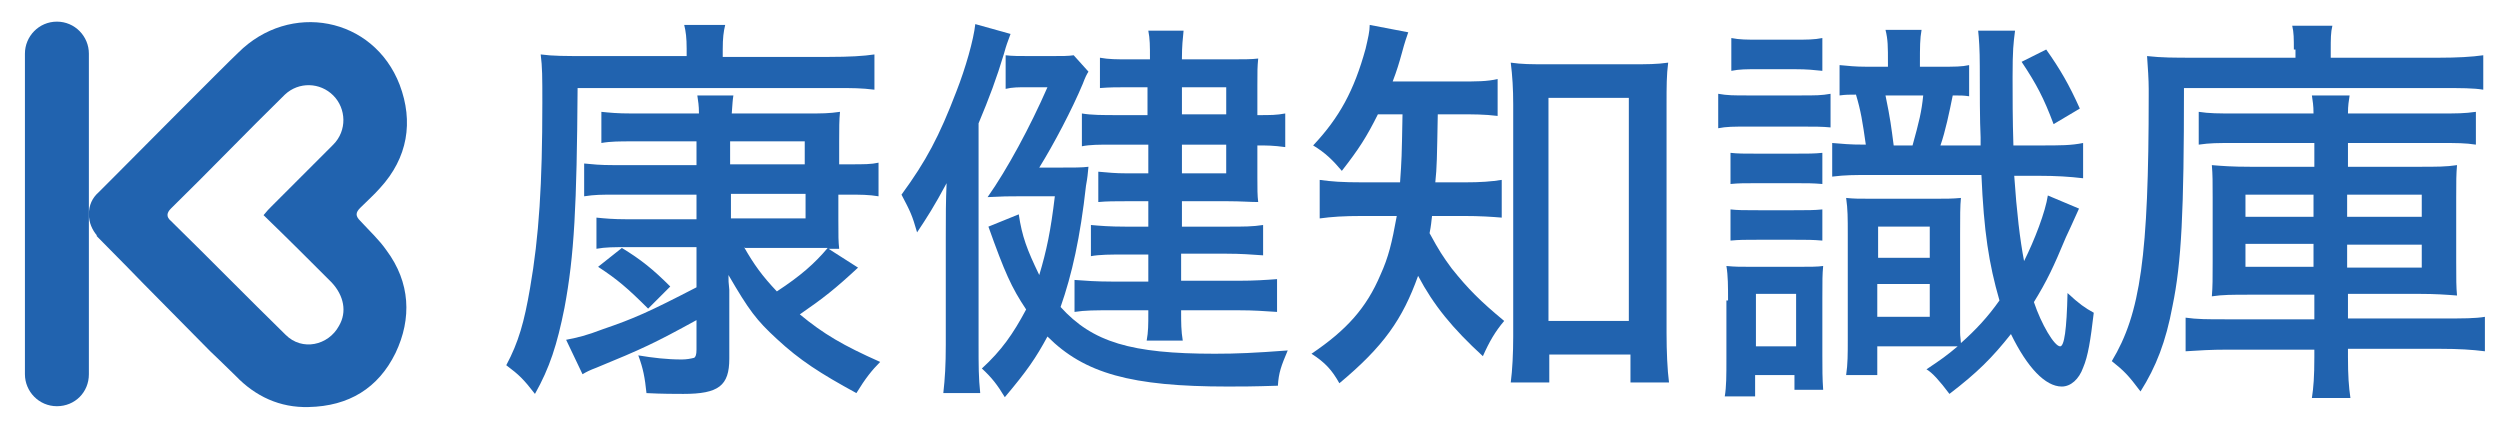 <?xml version="1.0" encoding="UTF-8" standalone="no"?>
<svg width="172px" height="30px" viewBox="0 0 172 30" version="1.1" xmlns="http://www.w3.org/2000/svg" xmlns:xlink="http://www.w3.org/1999/xlink" xmlns:sketch="http://www.bohemiancoding.com/sketch/ns">
    <!-- Generator: Sketch 3.3.1 (12002) - http://www.bohemiancoding.com/sketch -->
    <title>logo</title>
    <desc>Created with Sketch.</desc>
    <defs></defs>
    <g id="Page-1" stroke="none" stroke-width="1" fill="none" fill-rule="evenodd" sketch:type="MSPage">
        <g id="logo" sketch:type="MSArtboardGroup" fill="#2163AF">
            <g id="Imported-Layers" sketch:type="MSLayerGroup" transform="translate(1, 1)">
                <path d="M5.115,2.689 C5.115,1.504 4.156,0.489 2.915,0.489 C1.674,0.489 0.715,1.504 0.715,2.689 L0.715,24.747 C0.715,25.932 1.674,26.947 2.915,26.947 C4.156,26.947 5.115,25.988 5.115,24.747 L5.115,2.689" id="Fill-1" sketch:type="MSShapeGroup"></path>
                <path d="M23.789,14.198 C23.45,13.859 23.45,13.634 23.789,13.295 C24.24,12.844 24.748,12.392 25.143,11.941 C27.061,9.854 27.456,7.371 26.497,4.833 C24.692,0.15 18.937,-0.922 15.383,2.632 C14.762,3.197 6.751,11.264 6.751,11.264 L5.792,12.223 C5.341,12.618 5.115,13.126 5.115,13.746 C5.115,14.31 5.341,14.818 5.679,15.213 L5.623,15.213 C7.033,16.624 8.839,18.485 8.839,18.485 L13.465,23.168 C13.465,23.168 14.649,24.296 15.214,24.86 C16.568,26.271 18.26,27.06 20.235,27.004 C22.999,26.947 25.03,25.706 26.215,23.281 C27.343,20.911 27.23,18.429 25.594,16.229 C25.086,15.495 24.409,14.875 23.789,14.198 L23.789,14.198 Z M21.814,18.429 C22.66,19.332 22.886,20.46 22.322,21.419 C21.589,22.773 19.783,23.168 18.655,22.039 C16.003,19.444 13.408,16.793 10.757,14.198 C10.418,13.916 10.475,13.634 10.757,13.351 C13.408,10.756 15.947,8.105 18.599,5.51 C19.558,4.607 21.024,4.663 21.927,5.566 C22.83,6.469 22.886,7.992 21.927,8.951 L17.696,13.182 C17.527,13.351 17.357,13.521 17.132,13.803 C18.768,15.382 20.291,16.906 21.814,18.429 L21.814,18.429 Z" id="Fill-2" sketch:type="MSShapeGroup"></path>
                <path d="M46.242,2.35 C46.242,1.617 46.186,1.166 46.073,0.714 L48.894,0.714 C48.781,1.166 48.724,1.617 48.724,2.407 L48.724,2.915 L56.058,2.915 C57.412,2.915 58.428,2.858 59.161,2.745 L59.161,5.171 C58.259,5.058 57.638,5.058 56.623,5.058 L38.739,5.058 C38.682,13.182 38.513,16.567 37.836,20.178 C37.329,22.716 36.821,24.296 35.805,26.101 C35.016,25.086 34.733,24.804 33.831,24.127 C34.677,22.547 35.072,21.137 35.467,18.824 C36.087,15.269 36.313,11.659 36.313,6.074 C36.313,4.268 36.313,3.648 36.2,2.745 C37.046,2.858 37.836,2.858 39.529,2.858 L46.242,2.858 L46.242,2.35 L46.242,2.35 Z M47.088,8.725 L42.462,8.725 C41.673,8.725 40.996,8.725 40.375,8.838 L40.375,6.694 C40.939,6.751 41.447,6.807 42.462,6.807 L47.088,6.807 C47.088,6.243 47.032,5.961 46.976,5.566 L49.458,5.566 C49.401,5.905 49.401,6.074 49.345,6.807 L54.479,6.807 C55.607,6.807 56.002,6.807 56.792,6.694 C56.735,7.258 56.735,7.823 56.735,8.725 L56.735,10.305 L57.412,10.305 C58.484,10.305 58.936,10.305 59.443,10.192 L59.443,12.505 C58.766,12.392 58.202,12.392 57.356,12.392 L56.679,12.392 L56.679,14.141 C56.679,15.326 56.679,15.552 56.735,16.116 L56.002,16.116 L58.033,17.413 C56.453,18.88 55.664,19.501 54.028,20.629 C55.664,21.983 57.018,22.773 59.556,23.901 C58.992,24.465 58.541,25.029 57.92,26.045 C55.438,24.691 54.028,23.788 52.448,22.321 C51.037,21.024 50.53,20.347 49.119,17.921 C49.119,18.372 49.119,18.372 49.176,18.937 L49.176,19.501 L49.176,20.347 L49.176,23.675 C49.176,25.537 48.442,26.101 46.016,26.101 C45.509,26.101 44.55,26.101 43.478,26.045 C43.365,24.973 43.252,24.352 42.914,23.45 C43.929,23.619 44.888,23.732 45.904,23.732 C46.242,23.732 46.524,23.675 46.75,23.619 C46.863,23.563 46.919,23.393 46.919,23.055 L46.919,21.024 C44.042,22.604 43.196,22.999 40.036,24.296 C39.585,24.465 39.359,24.578 39.078,24.747 L37.949,22.378 C38.795,22.209 39.303,22.096 40.488,21.645 C42.632,20.911 43.647,20.46 46.919,18.767 L46.919,16.003 L42.18,16.003 C41.221,16.003 40.657,16.003 40.036,16.116 L40.036,13.972 C40.601,14.028 41.165,14.085 42.124,14.085 L46.919,14.085 L46.919,12.392 L41.334,12.392 C40.375,12.392 39.924,12.392 39.19,12.505 L39.19,10.249 C39.811,10.305 40.206,10.361 41.278,10.361 L46.919,10.361 L46.919,8.725 L47.088,8.725 L47.088,8.725 Z M41.785,16.059 C43.083,16.849 43.929,17.526 45.114,18.711 L43.591,20.234 C42.18,18.824 41.447,18.203 40.149,17.357 L41.785,16.059 L41.785,16.059 Z M49.232,10.305 L54.366,10.305 L54.366,8.725 L49.232,8.725 L49.232,10.305 Z M49.289,14.028 L54.423,14.028 L54.423,12.336 L49.289,12.336 L49.289,14.028 Z M50.191,16.003 C50.868,17.188 51.432,17.978 52.448,19.049 C54.084,17.978 55.043,17.131 55.946,16.059 L54.817,16.059 L50.191,16.059 L50.191,16.003 L50.191,16.003 Z" id="Fill-3" sketch:type="MSShapeGroup"></path>
                <path d="M64.07,15.326 C64.07,13.803 64.07,12.844 64.126,11.603 C63.28,13.182 62.772,13.972 62.095,14.987 C61.756,13.803 61.644,13.577 61.023,12.392 C62.716,10.079 63.618,8.387 64.803,5.284 C65.424,3.704 65.988,1.73 66.1,0.658 L68.526,1.335 C68.301,1.955 68.244,2.068 68.075,2.689 C67.567,4.381 67.059,5.735 66.326,7.484 L66.326,22.66 C66.326,24.183 66.326,24.973 66.439,26.045 L63.9,26.045 C64.013,25.029 64.07,24.127 64.07,22.716 L64.07,15.326 L64.07,15.326 Z M69.091,13.746 C69.316,15.269 69.655,16.172 70.501,17.921 C71.009,16.229 71.291,14.875 71.573,12.505 L68.978,12.505 C68.244,12.505 68.188,12.505 66.947,12.562 C68.301,10.644 69.88,7.71 71.065,5.002 L69.655,5.002 C69.091,5.002 68.639,5.002 68.188,5.115 L68.188,2.802 C68.639,2.858 69.147,2.858 69.88,2.858 L71.291,2.858 C72.137,2.858 72.475,2.858 72.87,2.802 L73.886,3.93 C73.773,4.099 73.66,4.325 73.491,4.776 C72.758,6.525 71.516,8.895 70.501,10.531 L71.686,10.531 C72.927,10.531 73.434,10.531 73.886,10.474 C73.829,11.038 73.829,11.151 73.717,11.772 C73.322,15.326 72.758,17.865 71.968,20.121 C74.168,22.547 76.819,23.337 82.574,23.337 C84.097,23.337 85.338,23.281 87.595,23.111 C87.143,24.183 86.974,24.634 86.918,25.537 C85.169,25.594 84.379,25.594 83.476,25.594 C76.819,25.594 73.604,24.691 71.065,22.152 C70.275,23.619 69.655,24.522 68.131,26.327 C67.624,25.481 67.229,24.973 66.552,24.352 C67.906,23.111 68.696,21.983 69.598,20.291 C68.583,18.767 68.131,17.752 67.003,14.593 L69.091,13.746 L69.091,13.746 Z M78.117,5.002 L76.763,5.002 C75.804,5.002 75.409,5.002 74.676,5.058 L74.676,2.971 C75.296,3.084 75.804,3.084 76.763,3.084 L78.117,3.084 L78.117,2.971 C78.117,2.181 78.117,1.673 78.004,1.109 L80.43,1.109 C80.374,1.673 80.317,2.181 80.317,2.971 L80.317,3.084 L83.533,3.084 C84.548,3.084 85.112,3.084 85.564,3.027 C85.507,3.648 85.507,3.817 85.507,4.889 L85.507,6.92 C86.466,6.92 86.805,6.92 87.425,6.807 L87.425,9.12 C86.579,9.007 86.184,9.007 85.507,9.007 L85.507,11.208 C85.507,11.997 85.507,12.449 85.564,12.9 C85,12.9 84.379,12.844 83.476,12.844 L80.317,12.844 L80.317,14.593 L83.42,14.593 C84.605,14.593 85.169,14.593 85.902,14.48 L85.902,16.567 C85.112,16.511 84.379,16.454 83.364,16.454 L80.261,16.454 L80.261,18.316 L84.21,18.316 C85.282,18.316 86.128,18.26 86.861,18.203 L86.861,20.46 C85.959,20.403 85.282,20.347 84.21,20.347 L80.261,20.347 L80.261,20.46 C80.261,21.193 80.261,21.757 80.374,22.434 L77.891,22.434 C78.004,21.814 78.004,21.362 78.004,20.516 L78.004,20.347 L75.465,20.347 C74.337,20.347 73.66,20.347 72.927,20.46 L72.927,18.26 C73.66,18.316 74.45,18.372 75.465,18.372 L78.004,18.372 L78.004,16.511 L76.424,16.511 C75.409,16.511 74.676,16.511 74.055,16.624 L74.055,14.48 C74.676,14.536 75.353,14.593 76.424,14.593 L78.004,14.593 L78.004,12.844 L76.481,12.844 C75.691,12.844 75.183,12.844 74.563,12.9 L74.563,10.813 C75.24,10.869 75.691,10.926 76.537,10.926 L78.004,10.926 L78.004,8.951 L75.522,8.951 C74.619,8.951 73.999,8.951 73.434,9.064 L73.434,6.807 C74.111,6.92 74.788,6.92 76.086,6.92 L77.948,6.92 L77.948,5.002 L78.117,5.002 L78.117,5.002 Z M83.364,6.92 L83.364,5.002 L80.317,5.002 L80.317,6.864 L83.364,6.864 L83.364,6.92 L83.364,6.92 Z M80.317,10.926 L83.363,10.926 L83.363,8.951 L80.317,8.951 L80.317,10.926 Z" id="Fill-4" sketch:type="MSShapeGroup"></path>
                <path d="M93.8,6.864 C93.011,8.443 92.503,9.233 91.318,10.756 C90.698,10.023 90.19,9.515 89.344,9.007 C91.149,7.089 92.164,5.228 92.954,2.35 C93.123,1.617 93.236,1.166 93.236,0.714 L95.888,1.222 C95.775,1.561 95.662,1.843 95.437,2.689 C95.267,3.31 95.098,3.874 94.816,4.607 L99.273,4.607 C100.627,4.607 101.304,4.607 102.037,4.438 L102.037,6.976 C101.134,6.864 100.345,6.864 99.273,6.864 L97.919,6.864 C97.862,9.91 97.862,10.474 97.749,11.546 L99.724,11.546 C100.909,11.546 101.586,11.49 102.319,11.377 L102.319,13.972 C101.642,13.916 100.852,13.859 99.668,13.859 L97.524,13.859 C97.467,14.31 97.467,14.48 97.355,15.044 C98.032,16.285 98.257,16.624 98.878,17.47 C100.006,18.88 100.852,19.726 102.488,21.08 C101.868,21.814 101.473,22.491 101.022,23.506 C98.934,21.588 97.637,20.008 96.565,17.978 C95.493,20.968 94.195,22.829 91.149,25.368 C90.641,24.465 90.19,23.957 89.231,23.337 C91.657,21.701 93.011,20.178 93.97,17.921 C94.534,16.68 94.76,15.721 95.098,13.859 L92.785,13.859 C91.375,13.859 90.641,13.916 89.795,14.028 L89.795,11.377 C90.641,11.49 91.262,11.546 92.841,11.546 L95.324,11.546 C95.437,9.91 95.437,9.91 95.493,6.864 L93.8,6.864 L93.8,6.864 Z M105.535,25.312 L102.94,25.312 C103.053,24.465 103.109,23.281 103.109,22.152 L103.109,6.187 C103.109,5.115 103.053,4.212 102.94,3.31 C103.73,3.422 104.294,3.422 105.478,3.422 L111.233,3.422 C112.361,3.422 112.982,3.422 113.771,3.31 C113.659,4.156 113.659,4.945 113.659,6.187 L113.659,21.927 C113.659,23.168 113.715,24.465 113.828,25.312 L111.176,25.312 L111.176,23.393 L105.591,23.393 L105.591,25.312 L105.535,25.312 L105.535,25.312 Z M105.535,21.08 L111.064,21.08 L111.064,5.735 L105.535,5.735 L105.535,21.08 Z" id="Fill-5" sketch:type="MSShapeGroup"></path>
                <path d="M124.942,7.766 C124.378,7.71 123.813,7.71 123.024,7.71 L119.244,7.71 C118.285,7.71 117.777,7.71 117.213,7.823 L117.213,5.453 C117.833,5.566 118.285,5.566 119.244,5.566 L122.854,5.566 C123.926,5.566 124.321,5.566 124.942,5.453 L124.942,7.766 L124.942,7.766 Z M117.89,19.67 C117.89,18.711 117.89,17.978 117.777,17.3 C118.398,17.357 118.68,17.357 119.582,17.357 L122.629,17.357 C123.531,17.357 124.039,17.357 124.434,17.3 C124.378,17.921 124.378,18.203 124.378,19.557 L124.378,23.45 C124.378,24.465 124.378,24.973 124.434,25.819 L122.459,25.819 L122.459,24.804 L119.752,24.804 L119.752,26.271 L117.664,26.271 C117.777,25.594 117.777,24.86 117.777,23.619 L117.777,19.67 L117.89,19.67 L117.89,19.67 Z M118.059,9.515 C118.567,9.572 118.962,9.572 119.977,9.572 L122.403,9.572 C123.419,9.572 123.813,9.572 124.378,9.515 L124.378,11.659 C123.701,11.603 123.362,11.603 122.403,11.603 L119.977,11.603 C119.018,11.603 118.623,11.603 118.059,11.659 L118.059,9.515 L118.059,9.515 Z M118.059,13.408 C118.567,13.464 118.962,13.464 119.977,13.464 L122.403,13.464 C123.362,13.464 123.813,13.464 124.378,13.408 L124.378,15.552 C123.701,15.495 123.362,15.495 122.403,15.495 L119.977,15.495 C119.018,15.495 118.68,15.495 118.059,15.552 L118.059,13.408 L118.059,13.408 Z M118.115,1.617 C118.68,1.73 119.187,1.73 119.977,1.73 L122.459,1.73 C123.306,1.73 123.813,1.73 124.378,1.617 L124.378,3.874 C123.813,3.817 123.362,3.761 122.459,3.761 L119.977,3.761 C119.131,3.761 118.68,3.761 118.115,3.874 L118.115,1.617 L118.115,1.617 Z M119.808,22.829 L122.572,22.829 L122.572,19.218 L119.808,19.218 L119.808,22.829 Z M132.445,3.591 C133.517,3.591 133.968,3.591 134.476,3.479 L134.476,5.623 C134.081,5.566 133.912,5.566 133.348,5.566 C133.122,6.694 132.84,8.048 132.502,9.007 L135.266,9.007 L135.266,8.443 C135.209,7.371 135.209,5.228 135.209,3.535 C135.209,2.407 135.153,1.617 135.097,1.109 L137.635,1.109 C137.522,2.012 137.466,2.407 137.466,4.325 C137.466,5.679 137.466,7.202 137.522,9.007 L139.328,9.007 C140.794,9.007 141.472,9.007 142.318,8.838 L142.318,11.264 C141.359,11.151 140.456,11.095 139.271,11.095 L137.579,11.095 C137.748,13.577 137.974,15.495 138.256,16.962 C138.989,15.495 139.723,13.577 139.892,12.449 L142.036,13.351 C141.923,13.577 141.641,14.254 141.133,15.326 C140.287,17.357 139.836,18.316 138.933,19.783 C139.441,21.306 140.343,22.829 140.738,22.829 C141.02,22.829 141.189,21.701 141.246,19.162 C142.036,19.896 142.431,20.178 143.051,20.516 C142.826,22.434 142.656,23.506 142.318,24.296 C142.036,25.086 141.472,25.594 140.851,25.594 C139.723,25.594 138.481,24.296 137.353,21.983 C136.056,23.619 135.04,24.634 133.122,26.101 C132.445,25.199 131.937,24.634 131.542,24.409 C132.558,23.732 132.953,23.45 133.686,22.829 L131.712,22.829 L128.157,22.829 L128.157,24.804 L126.014,24.804 C126.127,24.07 126.127,23.337 126.127,22.321 L126.127,15.157 C126.127,13.972 126.127,13.408 126.014,12.618 C126.578,12.674 126.86,12.674 127.875,12.674 L132.05,12.674 C132.896,12.674 133.291,12.674 133.912,12.618 C133.855,13.182 133.855,13.859 133.855,15.157 L133.855,21.87 C133.855,21.983 133.855,22.039 133.912,22.604 C134.927,21.701 135.773,20.798 136.563,19.67 C135.83,17.131 135.491,14.931 135.322,11.038 L127.819,11.038 C126.578,11.038 125.957,11.038 125.055,11.151 L125.055,8.838 C125.844,8.895 126.127,8.951 127.368,8.951 C127.142,7.371 127.029,6.638 126.691,5.51 C126.183,5.51 126.014,5.51 125.562,5.566 L125.562,3.479 C126.183,3.535 126.634,3.591 127.424,3.591 L128.891,3.591 L128.891,3.366 C128.891,2.181 128.891,1.73 128.722,1.053 L131.204,1.053 C131.091,1.673 131.091,2.238 131.091,3.366 L131.091,3.591 L132.445,3.591 L132.445,3.591 Z M128.157,20.798 L131.768,20.798 L131.768,18.541 L128.157,18.541 L128.157,20.798 Z M128.214,16.736 L131.768,16.736 L131.768,14.592 L128.214,14.592 L128.214,16.736 Z M130.583,9.007 C131.035,7.371 131.204,6.694 131.317,5.566 L128.722,5.566 C129.06,7.202 129.116,7.71 129.286,9.007 L130.583,9.007 L130.583,9.007 Z M139.779,2.407 C140.738,3.761 141.359,4.833 142.092,6.469 L140.287,7.541 C139.61,5.735 139.102,4.776 138.087,3.253 L139.779,2.407 L139.779,2.407 Z" id="Fill-6" sketch:type="MSShapeGroup"></path>
                <path d="M156.817,2.407 C156.817,1.673 156.817,1.222 156.704,0.771 L159.468,0.771 C159.355,1.222 159.355,1.673 159.355,2.463 L159.355,2.971 L166.802,2.971 C168.043,2.971 169.059,2.915 169.849,2.802 L169.849,5.171 C169.171,5.058 168.325,5.058 166.971,5.058 L149.257,5.058 C149.257,13.577 149.088,17.075 148.467,20.065 C148.016,22.491 147.339,24.24 146.267,25.932 C145.421,24.804 145.138,24.522 144.292,23.845 C146.267,20.573 146.831,16.624 146.831,5.566 L146.831,5.115 C146.831,4.494 146.775,3.648 146.718,2.858 C147.734,2.971 148.58,2.971 149.99,2.971 L156.929,2.971 L156.929,2.407 L156.817,2.407 L156.817,2.407 Z M152.755,8.838 C151.513,8.838 151.062,8.838 150.272,8.951 L150.272,6.694 C151.006,6.807 151.626,6.807 152.755,6.807 L158.17,6.807 C158.17,6.243 158.114,5.961 158.058,5.566 L160.653,5.566 C160.596,5.961 160.54,6.243 160.54,6.807 L166.858,6.807 C168.043,6.807 168.551,6.807 169.341,6.694 L169.341,8.951 C168.607,8.838 168.043,8.838 166.858,8.838 L160.54,8.838 L160.54,10.474 L165.448,10.474 C166.633,10.474 167.31,10.474 168.043,10.361 C167.987,11.038 167.987,11.433 167.987,12.618 L167.987,17.018 C167.987,18.26 167.987,18.711 168.043,19.332 C167.31,19.275 166.576,19.219 165.448,19.219 L160.54,19.219 L160.54,20.911 L167.028,20.911 C168.494,20.911 169.284,20.911 169.961,20.798 L169.961,23.168 C169.059,23.055 168.156,22.999 166.915,22.999 L160.54,22.999 L160.54,23.563 C160.54,24.86 160.596,25.594 160.709,26.383 L158.058,26.383 C158.17,25.65 158.227,24.917 158.227,23.563 L158.227,23.055 L152.303,23.055 C151.062,23.055 150.272,23.111 149.37,23.168 L149.37,20.855 C150.16,20.968 150.836,20.968 152.078,20.968 L158.227,20.968 L158.227,19.275 L153.77,19.275 C152.585,19.275 151.908,19.275 151.175,19.388 C151.231,18.711 151.231,18.147 151.231,17.018 L151.231,12.618 C151.231,11.49 151.231,11.038 151.175,10.361 C151.852,10.418 152.585,10.474 153.826,10.474 L158.227,10.474 L158.227,8.838 L152.755,8.838 L152.755,8.838 Z M153.488,13.916 L158.17,13.916 L158.17,12.393 L153.488,12.393 L153.488,13.916 Z M153.488,17.357 L158.17,17.357 L158.17,15.777 L153.488,15.777 L153.488,17.357 Z M160.483,13.916 L165.617,13.916 L165.617,12.393 L160.483,12.393 L160.483,13.916 Z M160.483,17.413 L165.617,17.413 L165.617,15.833 L160.483,15.833 L160.483,17.413 Z" id="Fill-7" sketch:type="MSShapeGroup"></path>
            </g>
        </g>
    </g>
</svg>